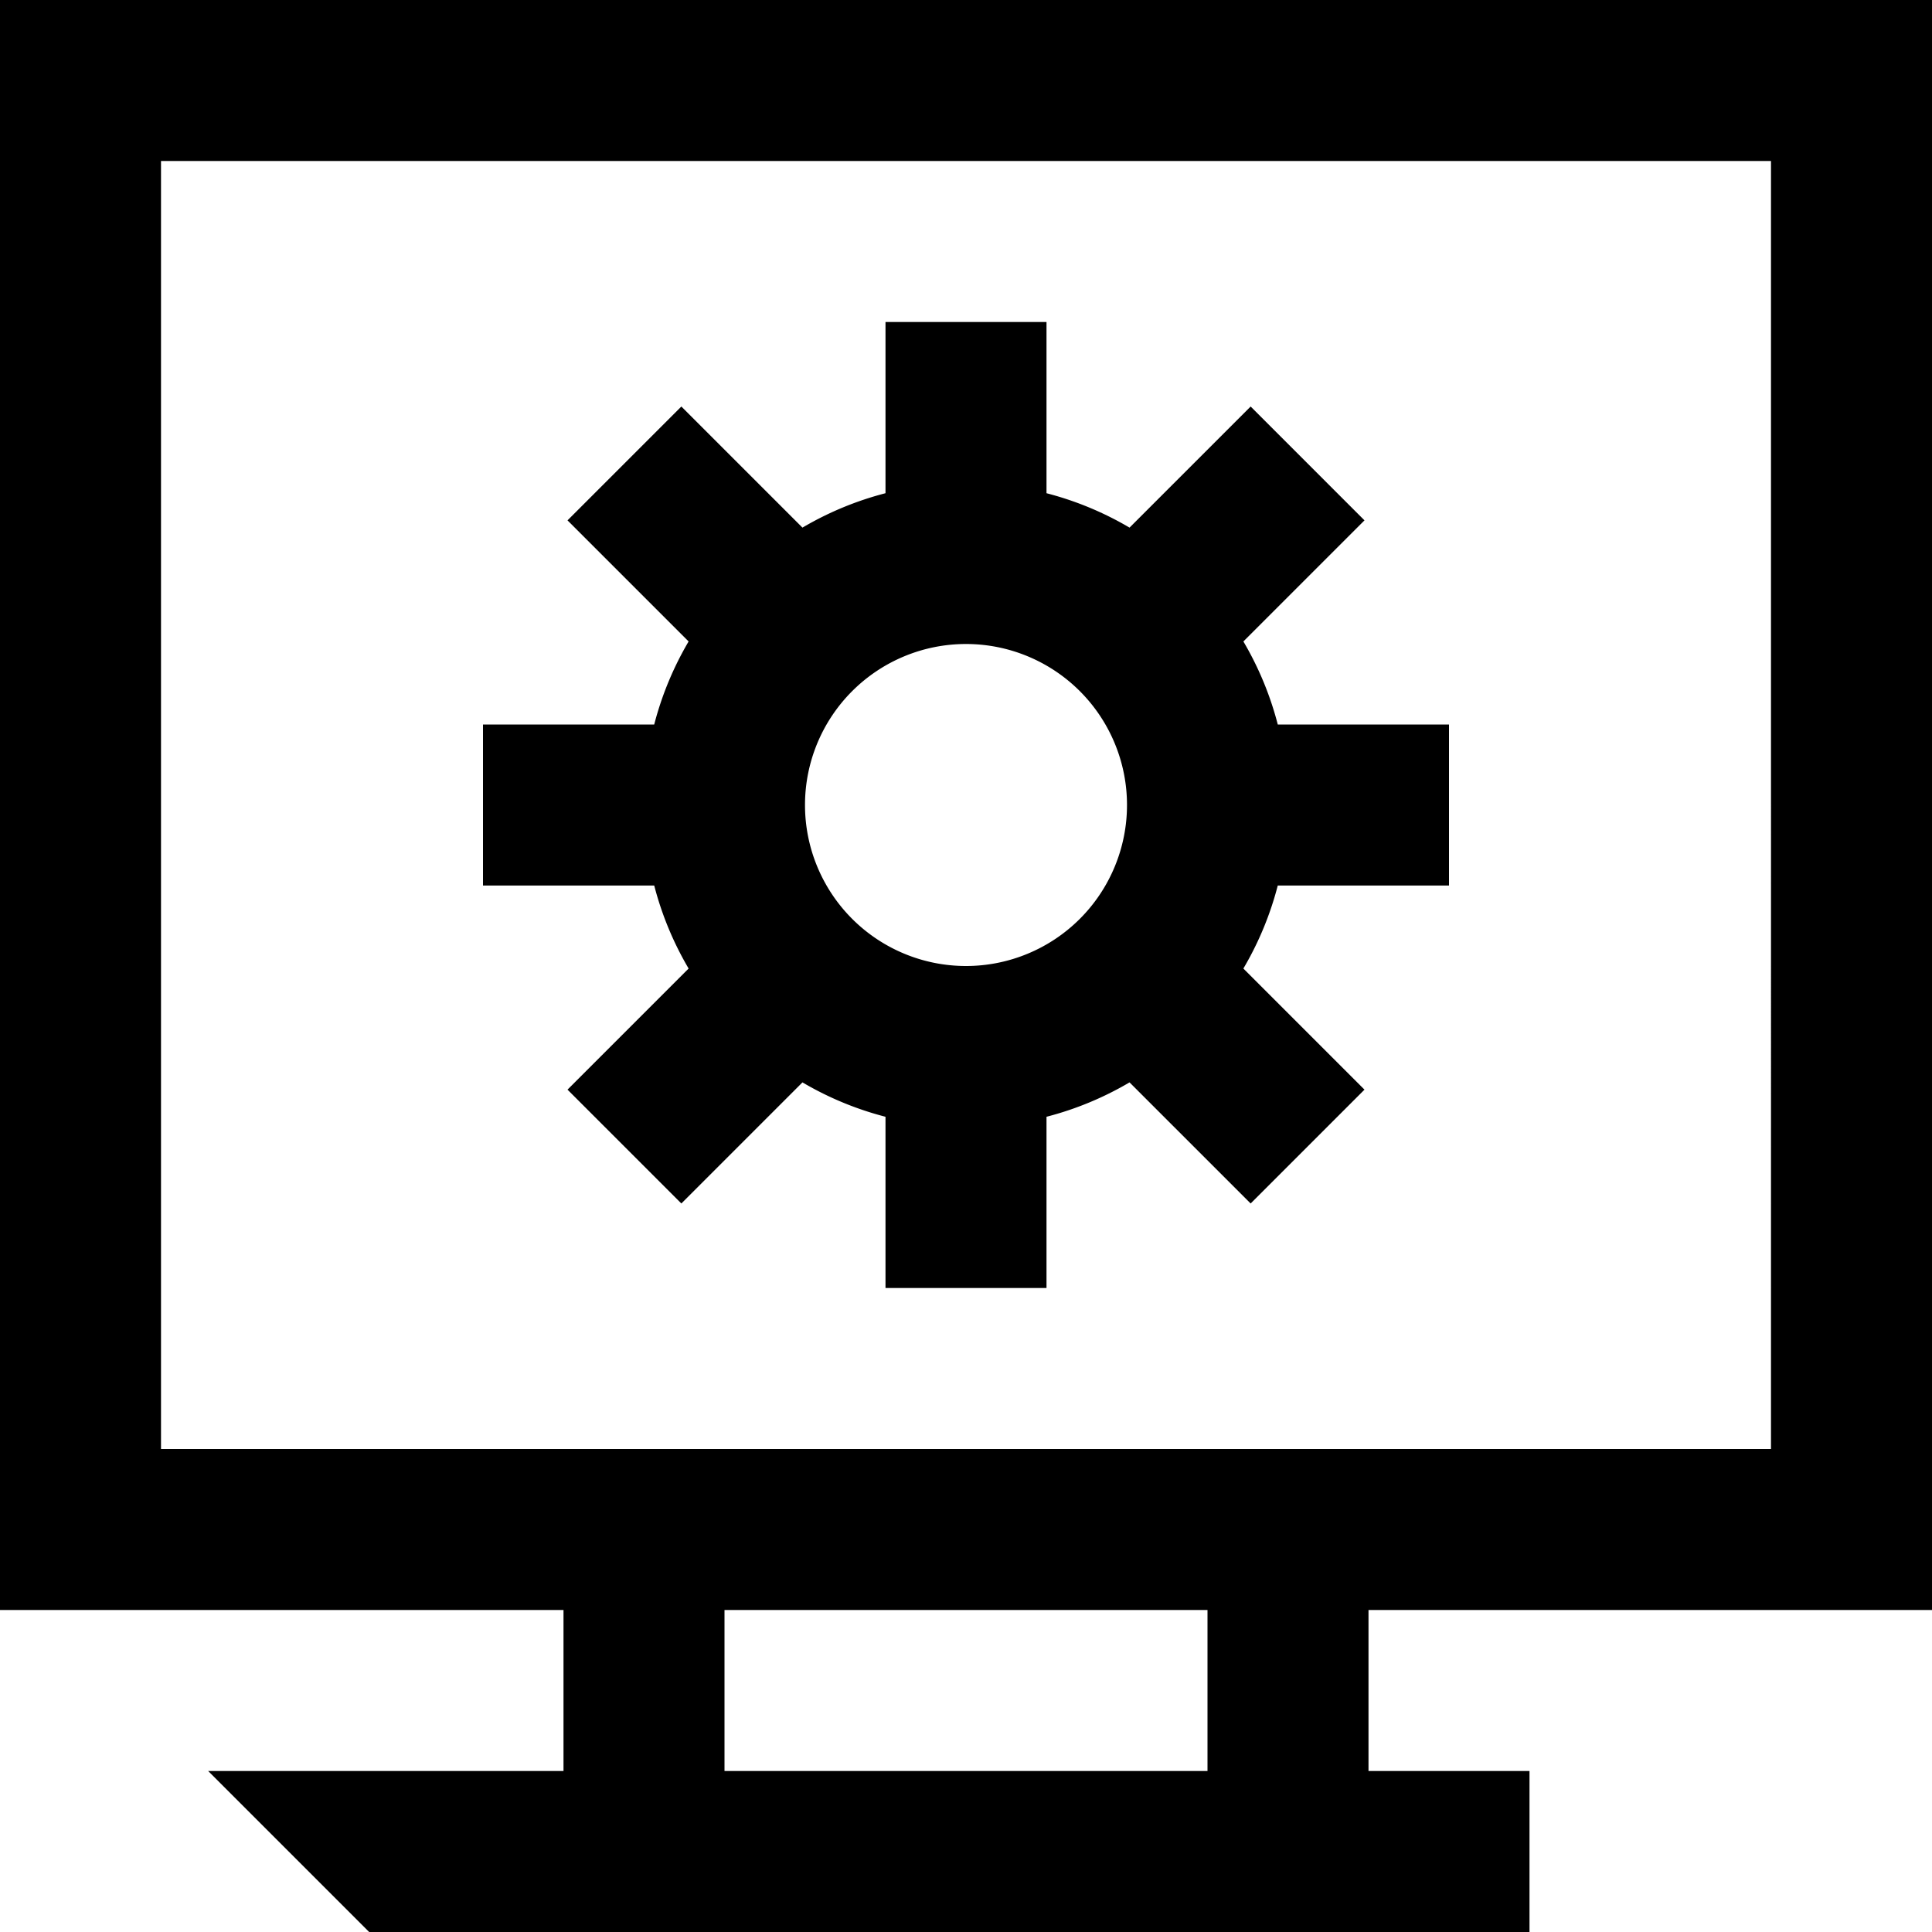 <?xml version="1.0" encoding="UTF-8"?> <svg xmlns="http://www.w3.org/2000/svg" width="1em" height="1em" viewBox="0 0 24 24"> <path fill="none" stroke="currentColor" stroke-width="2" d="M1 19h22V1H1v18Zm4 4h14H5Zm3 0h8v-4H8v4ZM7.757 5.757l2.122 2.122l-2.122-2.122ZM9 10H6h3Zm.879 2.121l-2.122 2.122l2.122-2.122ZM12 13v3v-3Zm2.121-.879l2.122 2.122l-2.122-2.122ZM18 10h-3h3Zm-1.757-4.243l-2.122 2.122l2.122-2.122ZM12 7V4v3Zm0 0a3 3 0 1 0 0 6a3 3 0 0 0 0-6Z"></path> </svg> 